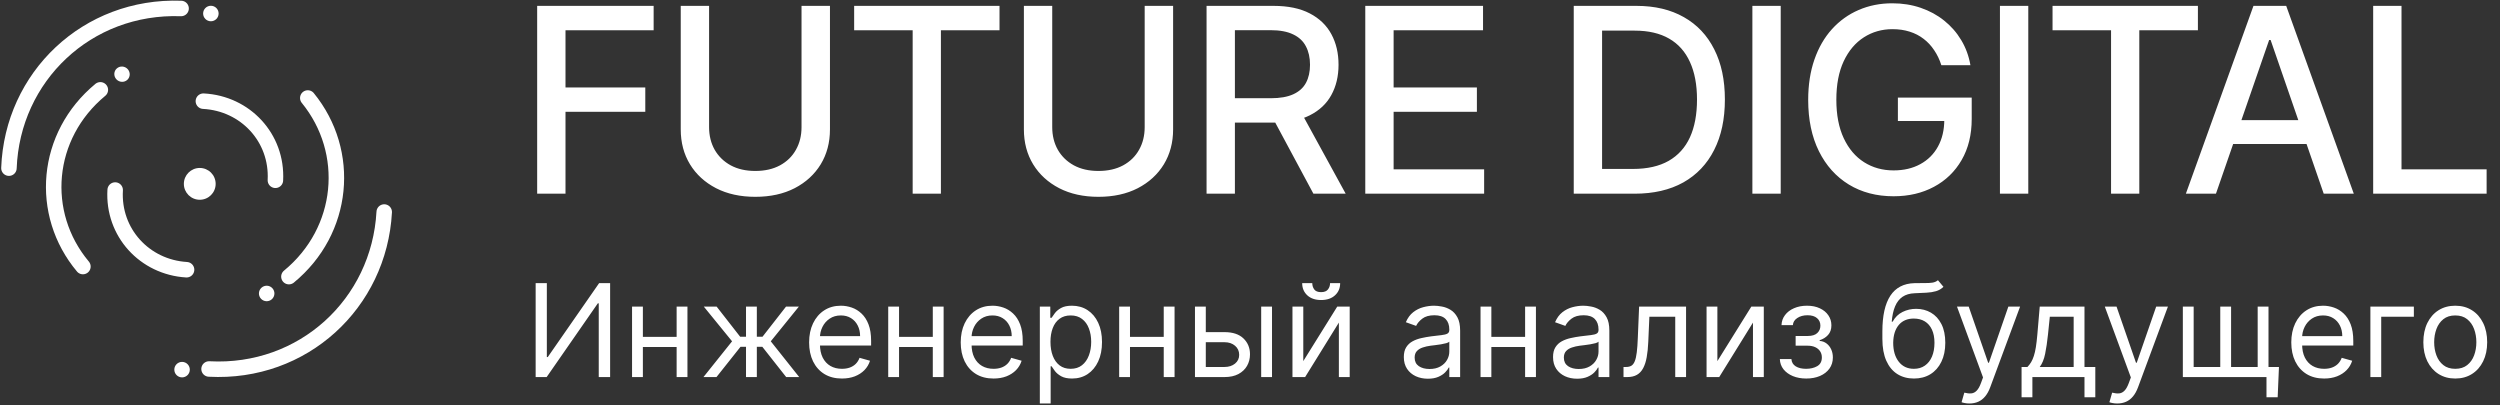 <?xml version="1.0" encoding="UTF-8"?> <svg xmlns="http://www.w3.org/2000/svg" width="968" height="157" viewBox="0 0 968 157" fill="none"><rect x="0" y="0" width="968" height="157" fill="#333333" stroke="none"/><path d="M207.99 75V2.273H253.089V11.719H218.963V33.878H249.858V43.288H218.963V75H207.99ZM310.352 2.273H321.361V50.106C321.361 55.197 320.165 59.706 317.774 63.636C315.383 67.543 312.021 70.62 307.689 72.869C303.357 75.095 298.278 76.207 292.455 76.207C286.654 76.207 281.588 75.095 277.256 72.869C272.923 70.62 269.562 67.543 267.17 63.636C264.779 59.706 263.584 55.197 263.584 50.106V2.273H274.557V49.219C274.557 52.51 275.279 55.433 276.723 57.99C278.191 60.547 280.262 62.559 282.938 64.027C285.613 65.471 288.785 66.193 292.455 66.193C296.148 66.193 299.332 65.471 302.007 64.027C304.706 62.559 306.766 60.547 308.186 57.99C309.63 55.433 310.352 52.51 310.352 49.219V2.273ZM330.728 11.719V2.273H387.013V11.719H364.321V75H353.384V11.719H330.728ZM443.219 2.273H454.228V50.106C454.228 55.197 453.032 59.706 450.641 63.636C448.25 67.543 444.888 70.62 440.556 72.869C436.224 75.095 431.146 76.207 425.322 76.207C419.522 76.207 414.455 75.095 410.123 72.869C405.79 70.62 402.429 67.543 400.038 63.636C397.647 59.706 396.451 55.197 396.451 50.106V2.273H407.424V49.219C407.424 52.51 408.146 55.433 409.59 57.99C411.058 60.547 413.129 62.559 415.805 64.027C418.48 65.471 421.652 66.193 425.322 66.193C429.015 66.193 432.199 65.471 434.874 64.027C437.573 62.559 439.633 60.547 441.053 57.99C442.497 55.433 443.219 52.51 443.219 49.219V2.273ZM467.181 75V2.273H493.105C498.739 2.273 503.415 3.243 507.132 5.185C510.872 7.126 513.666 9.813 515.512 13.246C517.359 16.655 518.282 20.597 518.282 25.071C518.282 29.522 517.347 33.44 515.477 36.825C513.63 40.187 510.837 42.803 507.096 44.673C503.379 46.544 498.704 47.479 493.069 47.479H473.431V38.033H492.075C495.626 38.033 498.514 37.524 500.74 36.506C502.989 35.488 504.634 34.008 505.676 32.067C506.717 30.125 507.238 27.794 507.238 25.071C507.238 22.325 506.706 19.945 505.64 17.933C504.599 15.921 502.953 14.382 500.704 13.317C498.479 12.228 495.555 11.683 491.933 11.683H478.154V75H467.181ZM503.083 42.188L521.052 75H508.552L490.939 42.188H503.083ZM528.635 75V2.273H574.231V11.719H539.608V33.878H571.852V43.288H539.608V65.554H574.657V75H528.635ZM632.897 75H609.353V2.273H633.643C640.769 2.273 646.889 3.729 652.002 6.641C657.116 9.529 661.034 13.684 663.757 19.105C666.503 24.503 667.876 30.978 667.876 38.53C667.876 46.106 666.491 52.616 663.721 58.061C660.975 63.506 656.998 67.697 651.789 70.632C646.581 73.544 640.284 75 632.897 75ZM620.326 65.412H632.294C637.833 65.412 642.438 64.37 646.108 62.287C649.777 60.18 652.523 57.138 654.346 53.16C656.169 49.16 657.081 44.283 657.081 38.53C657.081 32.824 656.169 27.983 654.346 24.006C652.547 20.028 649.86 17.01 646.285 14.95C642.71 12.891 638.271 11.861 632.968 11.861H620.326V65.412ZM689.494 2.273V75H678.521V2.273H689.494ZM751.693 25.249C751.007 23.094 750.083 21.165 748.923 19.46C747.787 17.732 746.426 16.264 744.839 15.057C743.253 13.826 741.442 12.891 739.406 12.251C737.394 11.612 735.18 11.293 732.766 11.293C728.67 11.293 724.977 12.346 721.686 14.453C718.395 16.56 715.791 19.65 713.874 23.722C711.98 27.77 711.033 32.73 711.033 38.601C711.033 44.496 711.991 49.479 713.909 53.551C715.827 57.623 718.455 60.713 721.793 62.82C725.131 64.927 728.93 65.98 733.192 65.98C737.145 65.98 740.59 65.175 743.526 63.565C746.485 61.956 748.769 59.683 750.379 56.747C752.013 53.788 752.83 50.308 752.83 46.307L755.67 46.84H734.861V37.784H763.447V46.058C763.447 52.166 762.145 57.469 759.541 61.967C756.961 66.442 753.386 69.898 748.817 72.337C744.271 74.775 739.063 75.994 733.192 75.994C726.61 75.994 720.834 74.479 715.862 71.449C710.914 68.419 707.055 64.122 704.286 58.558C701.516 52.971 700.131 46.342 700.131 38.672C700.131 32.872 700.936 27.663 702.545 23.047C704.155 18.43 706.416 14.512 709.328 11.293C712.264 8.049 715.708 5.575 719.662 3.871C723.639 2.143 727.983 1.278 732.695 1.278C736.625 1.278 740.282 1.858 743.668 3.018C747.077 4.178 750.107 5.824 752.759 7.955C755.434 10.085 757.647 12.618 759.399 15.554C761.151 18.466 762.335 21.697 762.95 25.249H751.693ZM785.35 2.273V75H774.377V2.273H785.35ZM794.743 11.719V2.273H851.029V11.719H828.337V75H817.4V11.719H794.743ZM858.016 75H846.369L872.54 2.273H885.218L911.39 75H899.742L879.181 15.483H878.613L858.016 75ZM859.969 46.52H897.754V55.753H859.969V46.52ZM918.892 75V2.273H929.865V65.554H962.82V75H918.892Z" fill="white" style="fill:white;fill-opacity:1;"></path><path d="M207.403 109.636H211.736V138.259H212.091L231.977 109.636H236.239V146H231.835V117.449H231.48L211.665 146H207.403V109.636ZM262.985 130.446V134.352H247.928V130.446H262.985ZM248.922 118.727V146H244.732V118.727H248.922ZM266.181 118.727V146H261.99V118.727H266.181ZM272.379 146L283.458 132.151L272.521 118.727H277.492L286.583 130.375H288.856V118.727H293.046V130.375H295.248L304.339 118.727H309.311L298.444 132.151L309.453 146H304.41L295.177 134.281H293.046V146H288.856V134.281H286.725L277.421 146H272.379ZM326.002 146.568C323.374 146.568 321.108 145.988 319.202 144.828C317.308 143.656 315.846 142.023 314.816 139.928C313.798 137.821 313.289 135.37 313.289 132.577C313.289 129.783 313.798 127.321 314.816 125.19C315.846 123.048 317.278 121.379 319.113 120.183C320.96 118.976 323.114 118.372 325.576 118.372C326.997 118.372 328.399 118.609 329.784 119.082C331.169 119.556 332.43 120.325 333.566 121.391C334.703 122.444 335.608 123.841 336.283 125.581C336.958 127.321 337.295 129.464 337.295 132.009V133.784H316.272V130.162H333.034C333.034 128.623 332.726 127.25 332.11 126.043C331.507 124.835 330.642 123.882 329.518 123.184C328.405 122.486 327.091 122.136 325.576 122.136C323.907 122.136 322.463 122.551 321.244 123.379C320.036 124.196 319.107 125.261 318.456 126.575C317.805 127.889 317.48 129.298 317.48 130.801V133.216C317.48 135.276 317.835 137.022 318.545 138.454C319.267 139.874 320.267 140.957 321.546 141.703C322.824 142.437 324.31 142.804 326.002 142.804C327.103 142.804 328.097 142.65 328.985 142.342C329.885 142.023 330.66 141.549 331.311 140.922C331.962 140.283 332.465 139.49 332.82 138.543L336.869 139.679C336.443 141.052 335.727 142.259 334.72 143.301C333.714 144.331 332.471 145.136 330.992 145.716C329.512 146.284 327.849 146.568 326.002 146.568ZM362.172 130.446V134.352H347.115V130.446H362.172ZM348.11 118.727V146H343.919V118.727H348.11ZM365.368 118.727V146H361.178V118.727H365.368ZM384.705 146.568C382.078 146.568 379.811 145.988 377.905 144.828C376.011 143.656 374.549 142.023 373.519 139.928C372.501 137.821 371.992 135.37 371.992 132.577C371.992 129.783 372.501 127.321 373.519 125.19C374.549 123.048 375.981 121.379 377.816 120.183C379.663 118.976 381.817 118.372 384.279 118.372C385.7 118.372 387.102 118.609 388.487 119.082C389.872 119.556 391.133 120.325 392.269 121.391C393.406 122.444 394.311 123.841 394.986 125.581C395.661 127.321 395.998 129.464 395.998 132.009V133.784H374.975V130.162H391.737C391.737 128.623 391.429 127.25 390.813 126.043C390.21 124.835 389.346 123.882 388.221 123.184C387.108 122.486 385.794 122.136 384.279 122.136C382.61 122.136 381.166 122.551 379.947 123.379C378.74 124.196 377.81 125.261 377.159 126.575C376.508 127.889 376.183 129.298 376.183 130.801V133.216C376.183 135.276 376.538 137.022 377.248 138.454C377.97 139.874 378.97 140.957 380.249 141.703C381.527 142.437 383.013 142.804 384.705 142.804C385.806 142.804 386.801 142.65 387.688 142.342C388.588 142.023 389.363 141.549 390.014 140.922C390.665 140.283 391.169 139.49 391.524 138.543L395.572 139.679C395.146 141.052 394.43 142.259 393.423 143.301C392.417 144.331 391.174 145.136 389.695 145.716C388.215 146.284 386.552 146.568 384.705 146.568ZM402.622 156.227V118.727H406.671V123.06H407.168C407.476 122.586 407.902 121.982 408.446 121.249C409.003 120.503 409.796 119.84 410.825 119.26C411.867 118.668 413.276 118.372 415.051 118.372C417.348 118.372 419.372 118.946 421.124 120.094C422.876 121.243 424.243 122.87 425.225 124.977C426.208 127.084 426.699 129.57 426.699 132.435C426.699 135.323 426.208 137.826 425.225 139.945C424.243 142.052 422.882 143.686 421.142 144.846C419.401 145.994 417.395 146.568 415.122 146.568C413.37 146.568 411.968 146.278 410.914 145.698C409.861 145.106 409.05 144.437 408.482 143.692C407.914 142.934 407.476 142.307 407.168 141.81H406.813V156.227H402.622ZM406.742 132.364C406.742 134.423 407.044 136.24 407.647 137.815C408.251 139.377 409.133 140.602 410.293 141.49C411.453 142.366 412.873 142.804 414.554 142.804C416.306 142.804 417.768 142.342 418.94 141.419C420.124 140.484 421.011 139.229 421.603 137.655C422.207 136.069 422.509 134.305 422.509 132.364C422.509 130.446 422.213 128.718 421.621 127.179C421.041 125.628 420.159 124.403 418.975 123.504C417.803 122.592 416.33 122.136 414.554 122.136C412.85 122.136 411.417 122.568 410.257 123.433C409.097 124.285 408.221 125.48 407.629 127.019C407.038 128.546 406.742 130.328 406.742 132.364ZM451.594 130.446V134.352H436.537V130.446H451.594ZM437.531 118.727V146H433.341V118.727H437.531ZM454.79 118.727V146H450.6V118.727H454.79ZM466.315 128.599H474.127C477.323 128.599 479.768 129.41 481.46 131.032C483.153 132.654 483.999 134.707 483.999 137.193C483.999 138.827 483.621 140.312 482.863 141.65C482.106 142.976 480.993 144.035 479.525 144.828C478.057 145.609 476.258 146 474.127 146H462.693V118.727H466.883V142.094H474.127C475.785 142.094 477.146 141.656 478.211 140.78C479.276 139.904 479.809 138.779 479.809 137.406C479.809 135.962 479.276 134.784 478.211 133.873C477.146 132.961 475.785 132.506 474.127 132.506H466.315V128.599ZM488.332 146V118.727H492.522V146H488.332ZM504.633 139.821L517.772 118.727H522.602V146H518.411V124.906L505.343 146H500.443V118.727H504.633V139.821ZM515.002 109.636H518.909C518.909 111.554 518.246 113.122 516.92 114.342C515.594 115.561 513.795 116.17 511.522 116.17C509.285 116.17 507.503 115.561 506.178 114.342C504.864 113.122 504.207 111.554 504.207 109.636H508.113C508.113 110.56 508.368 111.371 508.877 112.069C509.397 112.767 510.279 113.116 511.522 113.116C512.765 113.116 513.653 112.767 514.186 112.069C514.73 111.371 515.002 110.56 515.002 109.636ZM552.865 146.639C551.136 146.639 549.568 146.314 548.159 145.663C546.751 145 545.632 144.047 544.804 142.804C543.975 141.549 543.561 140.034 543.561 138.259C543.561 136.696 543.868 135.429 544.484 134.459C545.1 133.476 545.922 132.707 546.952 132.151C547.982 131.594 549.118 131.18 550.361 130.908C551.616 130.624 552.877 130.399 554.143 130.233C555.8 130.02 557.144 129.86 558.174 129.754C559.215 129.635 559.973 129.44 560.446 129.168C560.932 128.895 561.174 128.422 561.174 127.747V127.605C561.174 125.853 560.695 124.492 559.736 123.521C558.789 122.551 557.351 122.065 555.422 122.065C553.421 122.065 551.853 122.503 550.716 123.379C549.58 124.255 548.781 125.19 548.319 126.185L544.342 124.764C545.052 123.107 545.999 121.817 547.183 120.893C548.378 119.958 549.681 119.307 551.089 118.94C552.51 118.562 553.906 118.372 555.279 118.372C556.155 118.372 557.162 118.479 558.298 118.692C559.446 118.893 560.553 119.313 561.618 119.952C562.695 120.592 563.589 121.556 564.299 122.847C565.01 124.137 565.365 125.865 565.365 128.031V146H561.174V142.307H560.961C560.677 142.899 560.204 143.532 559.541 144.207C558.878 144.881 557.996 145.455 556.895 145.929C555.794 146.402 554.451 146.639 552.865 146.639ZM553.504 142.875C555.161 142.875 556.558 142.549 557.694 141.898C558.842 141.247 559.707 140.407 560.287 139.377C560.878 138.347 561.174 137.264 561.174 136.128V132.293C560.997 132.506 560.606 132.701 560.002 132.879C559.411 133.044 558.724 133.192 557.943 133.322C557.173 133.441 556.422 133.547 555.688 133.642C554.966 133.725 554.38 133.796 553.93 133.855C552.841 133.997 551.823 134.228 550.876 134.548C549.941 134.855 549.183 135.323 548.603 135.95C548.035 136.566 547.751 137.406 547.751 138.472C547.751 139.928 548.29 141.028 549.367 141.774C550.456 142.508 551.835 142.875 553.504 142.875ZM591.516 130.446V134.352H576.459V130.446H591.516ZM577.453 118.727V146H573.263V118.727H577.453ZM594.712 118.727V146H590.521V118.727H594.712ZM610.64 146.639C608.912 146.639 607.343 146.314 605.935 145.663C604.526 145 603.408 144.047 602.579 142.804C601.75 141.549 601.336 140.034 601.336 138.259C601.336 136.696 601.644 135.429 602.259 134.459C602.875 133.476 603.698 132.707 604.727 132.151C605.757 131.594 606.894 131.18 608.137 130.908C609.391 130.624 610.652 130.399 611.919 130.233C613.576 130.02 614.919 129.86 615.949 129.754C616.991 129.635 617.748 129.44 618.222 129.168C618.707 128.895 618.95 128.422 618.95 127.747V127.605C618.95 125.853 618.47 124.492 617.512 123.521C616.565 122.551 615.126 122.065 613.197 122.065C611.196 122.065 609.628 122.503 608.492 123.379C607.355 124.255 606.556 125.19 606.095 126.185L602.117 124.764C602.828 123.107 603.775 121.817 604.958 120.893C606.154 119.958 607.456 119.307 608.865 118.94C610.285 118.562 611.682 118.372 613.055 118.372C613.931 118.372 614.937 118.479 616.073 118.692C617.222 118.893 618.328 119.313 619.394 119.952C620.471 120.592 621.365 121.556 622.075 122.847C622.785 124.137 623.14 125.865 623.14 128.031V146H618.95V142.307H618.737C618.453 142.899 617.979 143.532 617.316 144.207C616.653 144.881 615.771 145.455 614.671 145.929C613.57 146.402 612.226 146.639 610.64 146.639ZM611.279 142.875C612.936 142.875 614.333 142.549 615.47 141.898C616.618 141.247 617.482 140.407 618.062 139.377C618.654 138.347 618.95 137.264 618.95 136.128V132.293C618.772 132.506 618.382 132.701 617.778 132.879C617.186 133.044 616.499 133.192 615.718 133.322C614.949 133.441 614.197 133.547 613.463 133.642C612.741 133.725 612.155 133.796 611.705 133.855C610.616 133.997 609.598 134.228 608.651 134.548C607.716 134.855 606.959 135.323 606.379 135.95C605.811 136.566 605.526 137.406 605.526 138.472C605.526 139.928 606.065 141.028 607.142 141.774C608.231 142.508 609.61 142.875 611.279 142.875ZM628.624 146V142.094H629.618C630.435 142.094 631.115 141.934 631.66 141.614C632.204 141.283 632.642 140.709 632.974 139.892C633.317 139.063 633.577 137.915 633.755 136.447C633.944 134.968 634.08 133.086 634.163 130.801L634.661 118.727H652.842V146H648.652V122.634H638.638L638.212 132.364C638.117 134.601 637.916 136.572 637.608 138.276C637.312 139.969 636.856 141.389 636.241 142.538C635.637 143.686 634.832 144.55 633.826 145.13C632.82 145.71 631.559 146 630.044 146H628.624ZM664.971 139.821L678.11 118.727H682.94V146H678.749V124.906L665.681 146H660.781V118.727H664.971V139.821ZM689.16 139.04H693.634C693.729 140.271 694.285 141.206 695.303 141.845C696.333 142.484 697.671 142.804 699.316 142.804C700.997 142.804 702.435 142.461 703.631 141.774C704.826 141.076 705.424 139.951 705.424 138.401C705.424 137.489 705.199 136.696 704.749 136.021C704.3 135.335 703.666 134.802 702.85 134.423C702.033 134.045 701.068 133.855 699.955 133.855H695.268V130.091H699.955C701.624 130.091 702.856 129.712 703.649 128.955C704.454 128.197 704.856 127.25 704.856 126.114C704.856 124.894 704.424 123.918 703.56 123.184C702.696 122.438 701.471 122.065 699.884 122.065C698.286 122.065 696.955 122.426 695.889 123.148C694.824 123.859 694.262 124.776 694.203 125.901H689.799C689.847 124.433 690.296 123.137 691.149 122.012C692.001 120.876 693.161 119.988 694.629 119.349C696.097 118.698 697.777 118.372 699.671 118.372C701.589 118.372 703.252 118.71 704.661 119.384C706.081 120.047 707.176 120.953 707.945 122.101C708.727 123.237 709.117 124.527 709.117 125.972C709.117 127.51 708.685 128.753 707.821 129.7C706.957 130.647 705.874 131.322 704.572 131.724V132.009C705.602 132.08 706.495 132.411 707.253 133.003C708.022 133.583 708.62 134.346 709.046 135.293C709.472 136.228 709.686 137.264 709.686 138.401C709.686 140.058 709.242 141.502 708.354 142.733C707.466 143.952 706.247 144.899 704.696 145.574C703.146 146.237 701.376 146.568 699.387 146.568C697.458 146.568 695.73 146.254 694.203 145.627C692.676 144.988 691.462 144.106 690.563 142.982C689.675 141.845 689.207 140.531 689.16 139.04ZM750.376 108.5L752.506 111.057C751.678 111.862 750.719 112.424 749.63 112.744C748.541 113.063 747.31 113.259 745.937 113.33C744.564 113.401 743.037 113.472 741.356 113.543C739.462 113.614 737.893 114.075 736.65 114.928C735.407 115.78 734.449 117.011 733.774 118.621C733.099 120.231 732.667 122.207 732.478 124.551H732.833C733.756 122.847 735.035 121.592 736.668 120.787C738.302 119.982 740.054 119.58 741.924 119.58C744.055 119.58 745.972 120.077 747.677 121.071C749.381 122.065 750.731 123.539 751.725 125.492C752.719 127.445 753.216 129.854 753.216 132.719C753.216 135.571 752.707 138.034 751.689 140.105C750.683 142.177 749.269 143.775 747.446 144.899C745.635 146.012 743.51 146.568 741.072 146.568C738.633 146.568 736.497 145.994 734.662 144.846C732.827 143.686 731.401 141.969 730.383 139.697C729.365 137.412 728.856 134.589 728.856 131.227V128.315C728.856 122.243 729.885 117.638 731.945 114.501C734.017 111.365 737.13 109.743 741.285 109.636C742.752 109.589 744.06 109.577 745.209 109.601C746.357 109.625 747.357 109.571 748.209 109.441C749.062 109.311 749.784 108.997 750.376 108.5ZM741.072 142.804C742.717 142.804 744.131 142.39 745.315 141.561C746.511 140.732 747.428 139.567 748.067 138.063C748.706 136.548 749.026 134.767 749.026 132.719C749.026 130.73 748.701 129.037 748.05 127.641C747.41 126.244 746.493 125.179 745.297 124.445C744.102 123.711 742.67 123.344 741.001 123.344C739.781 123.344 738.686 123.551 737.716 123.965C736.745 124.379 735.916 124.989 735.23 125.794C734.543 126.599 734.011 127.581 733.632 128.741C733.265 129.902 733.07 131.227 733.046 132.719C733.046 135.773 733.762 138.217 735.194 140.052C736.627 141.887 738.586 142.804 741.072 142.804ZM762.575 156.227C761.865 156.227 761.232 156.168 760.675 156.05C760.119 155.943 759.734 155.837 759.521 155.73L760.586 152.037C761.604 152.297 762.504 152.392 763.285 152.321C764.067 152.25 764.759 151.901 765.363 151.273C765.978 150.658 766.541 149.658 767.05 148.273L767.831 146.142L757.746 118.727H762.291L769.819 140.46H770.104L777.632 118.727H782.177L770.601 149.977C770.08 151.386 769.435 152.552 768.665 153.475C767.896 154.41 767.002 155.103 765.984 155.553C764.978 156.002 763.842 156.227 762.575 156.227ZM782.751 153.812V142.094H785.024C785.58 141.514 786.06 140.886 786.462 140.212C786.865 139.537 787.214 138.738 787.51 137.815C787.818 136.879 788.078 135.743 788.291 134.406C788.504 133.056 788.694 131.429 788.859 129.523L789.783 118.727H807.112V142.094H811.303V153.812H807.112V146H786.942V153.812H782.751ZM789.783 142.094H802.922V122.634H793.689L792.979 129.523C792.683 132.375 792.316 134.867 791.878 136.998C791.44 139.129 790.741 140.827 789.783 142.094ZM819.813 156.227C819.103 156.227 818.47 156.168 817.914 156.05C817.357 155.943 816.972 155.837 816.759 155.73L817.825 152.037C818.843 152.297 819.742 152.392 820.524 152.321C821.305 152.25 821.997 151.901 822.601 151.273C823.217 150.658 823.779 149.658 824.288 148.273L825.069 146.142L814.984 118.727H819.529L827.058 140.46H827.342L834.87 118.727H839.416L827.839 149.977C827.318 151.386 826.673 152.552 825.904 153.475C825.134 154.41 824.24 155.103 823.222 155.553C822.216 156.002 821.08 156.227 819.813 156.227ZM882.412 142.094L881.915 153.812H877.583V146H874.032V142.094H882.412ZM845.197 118.727H849.387V142.094H859.685V118.727H863.876V142.094H874.174V118.727H878.364V146H845.197V118.727ZM899.899 146.568C897.271 146.568 895.004 145.988 893.098 144.828C891.204 143.656 889.743 142.023 888.713 139.928C887.695 137.821 887.186 135.37 887.186 132.577C887.186 129.783 887.695 127.321 888.713 125.19C889.743 123.048 891.175 121.379 893.01 120.183C894.856 118.976 897.011 118.372 899.473 118.372C900.893 118.372 902.296 118.609 903.681 119.082C905.066 119.556 906.326 120.325 907.463 121.391C908.599 122.444 909.505 123.841 910.179 125.581C910.854 127.321 911.191 129.464 911.191 132.009V133.784H890.169V130.162H906.93C906.93 128.623 906.622 127.25 906.007 126.043C905.403 124.835 904.539 123.882 903.414 123.184C902.302 122.486 900.988 122.136 899.473 122.136C897.804 122.136 896.359 122.551 895.14 123.379C893.933 124.196 893.004 125.261 892.353 126.575C891.702 127.889 891.376 129.298 891.376 130.801V133.216C891.376 135.276 891.731 137.022 892.441 138.454C893.163 139.874 894.164 140.957 895.442 141.703C896.721 142.437 898.206 142.804 899.899 142.804C901 142.804 901.994 142.65 902.882 142.342C903.781 142.023 904.557 141.549 905.208 140.922C905.859 140.283 906.362 139.49 906.717 138.543L910.765 139.679C910.339 141.052 909.623 142.259 908.617 143.301C907.611 144.331 906.368 145.136 904.888 145.716C903.408 146.284 901.745 146.568 899.899 146.568ZM934.648 118.727V122.634H922.006V146H917.816V118.727H934.648ZM950.678 146.568C948.216 146.568 946.056 145.982 944.198 144.81C942.351 143.638 940.907 141.999 939.865 139.892C938.835 137.785 938.32 135.323 938.32 132.506C938.32 129.665 938.835 127.185 939.865 125.066C940.907 122.947 942.351 121.302 944.198 120.13C946.056 118.958 948.216 118.372 950.678 118.372C953.141 118.372 955.295 118.958 957.142 120.13C959 121.302 960.444 122.947 961.474 125.066C962.516 127.185 963.036 129.665 963.036 132.506C963.036 135.323 962.516 137.785 961.474 139.892C960.444 141.999 959 143.638 957.142 144.81C955.295 145.982 953.141 146.568 950.678 146.568ZM950.678 142.804C952.549 142.804 954.088 142.325 955.295 141.366C956.502 140.407 957.396 139.146 957.976 137.584C958.556 136.021 958.846 134.329 958.846 132.506C958.846 130.683 958.556 128.984 957.976 127.41C957.396 125.835 956.502 124.563 955.295 123.592C954.088 122.622 952.549 122.136 950.678 122.136C948.808 122.136 947.269 122.622 946.062 123.592C944.855 124.563 943.961 125.835 943.381 127.41C942.801 128.984 942.511 130.683 942.511 132.506C942.511 134.329 942.801 136.021 943.381 137.584C943.961 139.146 944.855 140.407 946.062 141.366C947.269 142.325 948.808 142.804 950.678 142.804Z" fill="white" style="fill:white;fill-opacity:1;"></path><circle cx="77.347" cy="71.19" r="6.157" fill="white" style="fill:white;fill-opacity:1;"></circle><path d="M3.462 65.108C4.783 29.696 33.728 1.99 70.118 3.282" stroke="white" style="stroke:white;stroke-opacity:1;" stroke-width="6" stroke-linecap="round"></path><circle cx="81.652" cy="5.234" r="3" fill="white" style="fill:white;fill-opacity:1;"></circle><path d="M148.769 82.094C146.818 117.563 117.35 144.818 80.946 142.875" stroke="white" style="stroke:white;stroke-opacity:1;" stroke-width="6" stroke-linecap="round"></path><circle cx="70.496" cy="143.122" r="3" fill="white" style="fill:white;fill-opacity:1;"></circle><path d="M32.104 103.207C14.923 82.697 17.419 52.504 38.854 34.784" stroke="white" style="stroke:white;stroke-opacity:1;" stroke-width="6" stroke-linecap="round"></path><ellipse cx="2.946" cy="3" rx="2.946" ry="3" transform="matrix(0.745 -0.667 0.674 0.739 43.029 28.474)" fill="white" style="fill:white;fill-opacity:1;"></ellipse><path d="M119.174 37.942C136.202 58.827 133.46 89.353 111.867 107.109" stroke="white" style="stroke:white;stroke-opacity:1;" stroke-width="6" stroke-linecap="round"></path><circle cx="3" cy="3" r="3" transform="matrix(0.742 -0.671 0.67 0.742 99.022 113.418)" fill="white" style="fill:white;fill-opacity:1;"></circle><path d="M78.749 39.173C94.98 40.02 107.483 53.328 106.635 69.807" stroke="white" style="stroke:white;stroke-opacity:1;" stroke-width="6" stroke-linecap="round"></path><path d="M72.24 104.438C56.016 103.461 43.618 90.052 44.595 73.58" stroke="white" style="stroke:white;stroke-opacity:1;" stroke-width="6" stroke-linecap="round"></path></svg> 